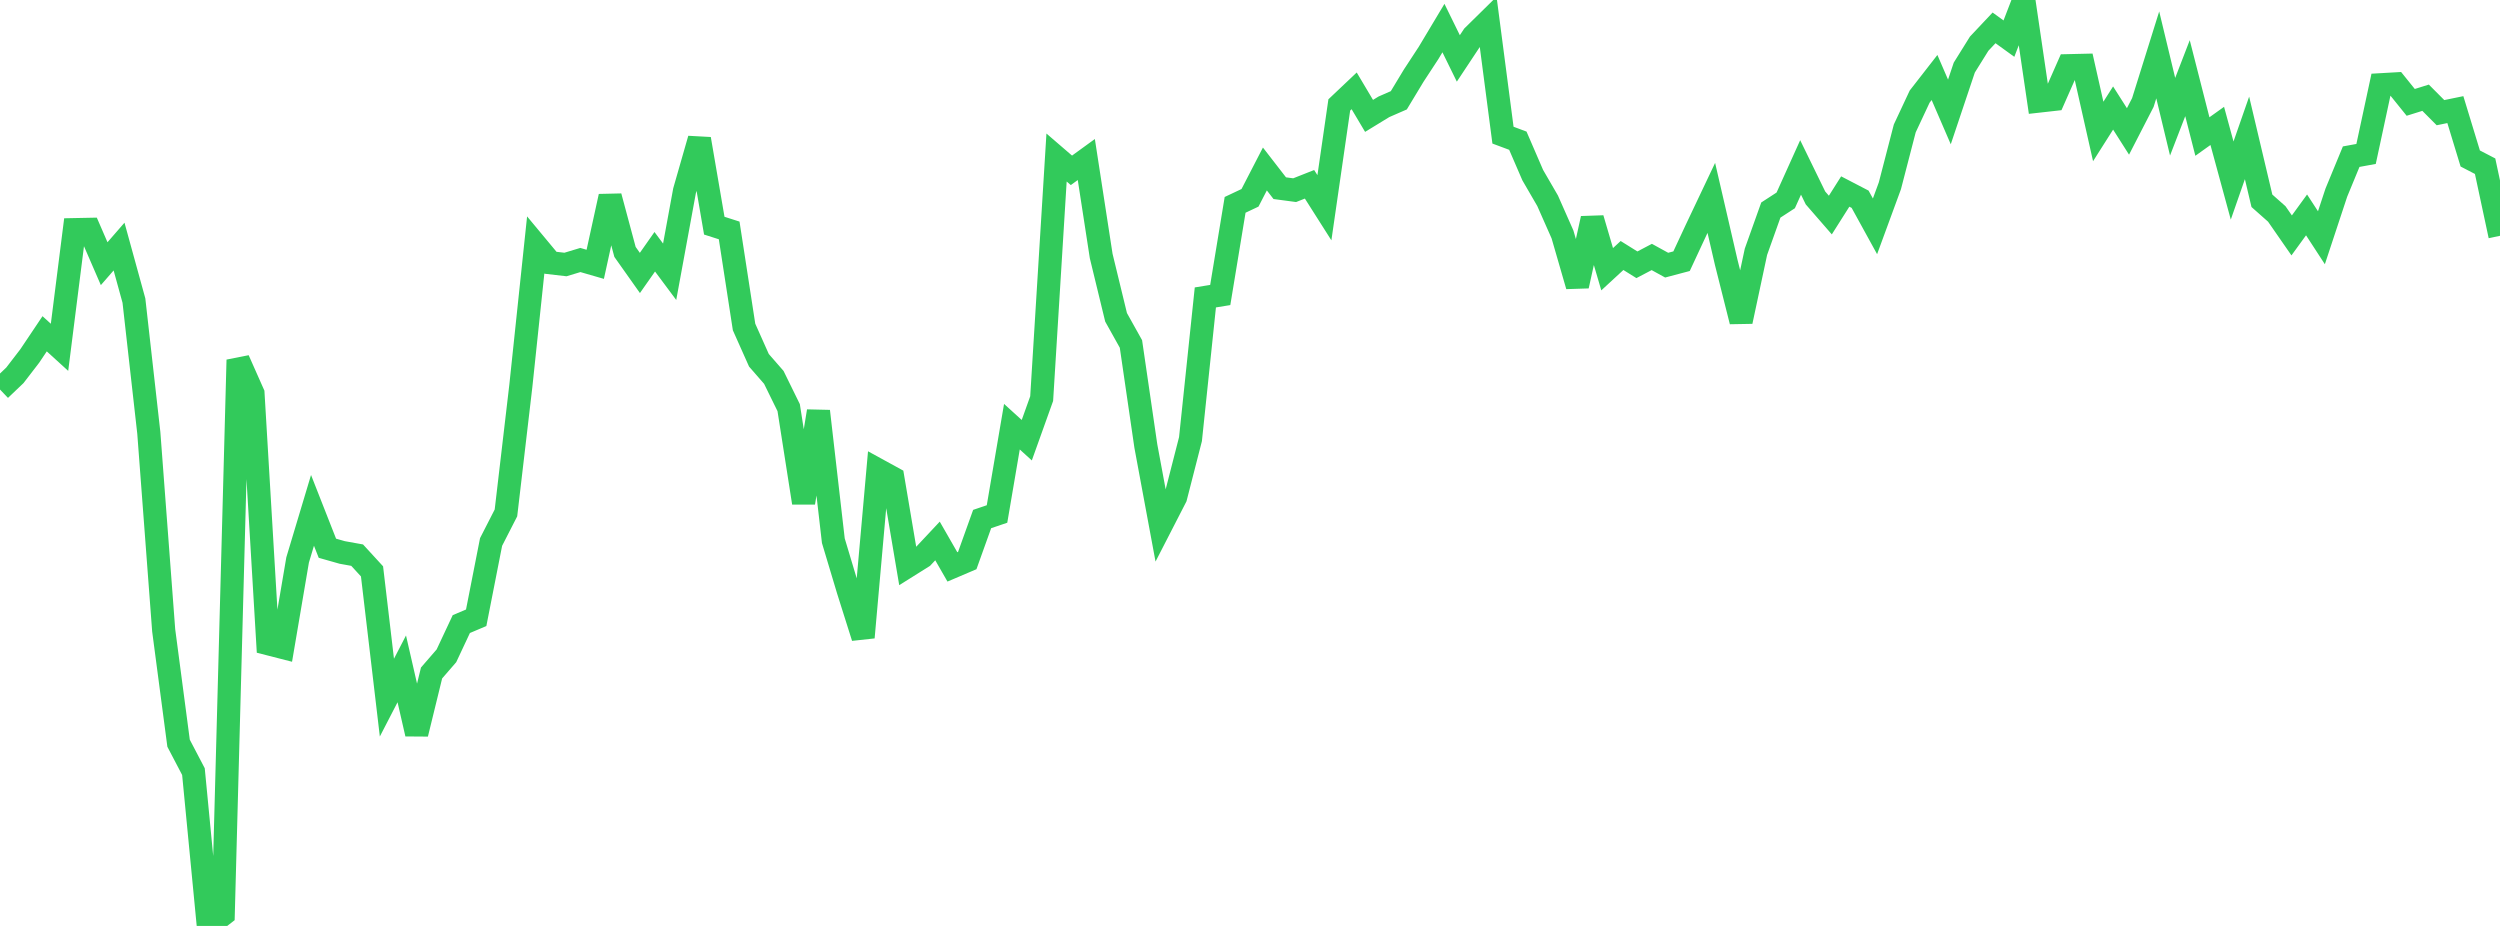 <?xml version="1.0" standalone="no"?>
<!DOCTYPE svg PUBLIC "-//W3C//DTD SVG 1.1//EN" "http://www.w3.org/Graphics/SVG/1.1/DTD/svg11.dtd">

<svg width="135" height="50" viewBox="0 0 135 50" preserveAspectRatio="none" 
  xmlns="http://www.w3.org/2000/svg"
  xmlns:xlink="http://www.w3.org/1999/xlink">


<polyline points="0.0, 21.034 0.804, 20.267 1.607, 19.223 2.411, 18.024 3.214, 18.755 4.018, 12.401 4.821, 12.385 5.625, 14.239 6.429, 13.315 7.232, 16.232 8.036, 23.377 8.839, 34.038 9.643, 40.133 10.446, 41.667 11.25, 50.0 12.054, 49.377 12.857, 19.434 13.661, 21.245 14.464, 34.755 15.268, 34.961 16.071, 30.238 16.875, 27.559 17.679, 29.605 18.482, 29.833 19.286, 29.978 20.089, 30.854 20.893, 37.672 21.696, 36.118 22.5, 39.628 23.304, 36.341 24.107, 35.414 24.911, 33.7 25.714, 33.36 26.518, 29.267 27.321, 27.698 28.125, 20.841 28.929, 13.224 29.732, 14.19 30.536, 14.283 31.339, 14.04 32.143, 14.273 32.946, 10.606 33.75, 13.603 34.554, 14.739 35.357, 13.595 36.161, 14.675 36.964, 10.307 37.768, 7.504 38.571, 12.186 39.375, 12.443 40.179, 17.657 40.982, 19.456 41.786, 20.378 42.589, 22.014 43.393, 27.15 44.196, 22.205 45.0, 29.198 45.804, 31.877 46.607, 34.419 47.411, 25.377 48.214, 25.817 49.018, 30.573 49.821, 30.07 50.625, 29.212 51.429, 30.612 52.232, 30.27 53.036, 28.028 53.839, 27.755 54.643, 23.041 55.446, 23.771 56.25, 21.525 57.054, 8.506 57.857, 9.198 58.661, 8.614 59.464, 13.823 60.268, 17.135 61.071, 18.574 61.875, 24.083 62.679, 28.412 63.482, 26.849 64.286, 23.714 65.089, 16.061 65.893, 15.93 66.696, 11.062 67.5, 10.682 68.304, 9.125 69.107, 10.162 69.911, 10.269 70.714, 9.952 71.518, 11.218 72.321, 5.667 73.125, 4.906 73.929, 6.258 74.732, 5.767 75.536, 5.416 76.339, 4.086 77.143, 2.858 77.946, 1.516 78.75, 3.155 79.554, 1.941 80.357, 1.151 81.161, 7.298 81.964, 7.598 82.768, 9.458 83.571, 10.842 84.375, 12.66 85.179, 15.44 85.982, 11.8 86.786, 14.538 87.589, 13.797 88.393, 14.298 89.196, 13.876 90.0, 14.318 90.804, 14.105 91.607, 12.381 92.411, 10.686 93.214, 14.16 94.018, 17.357 94.821, 13.596 95.625, 11.343 96.429, 10.821 97.232, 9.041 98.036, 10.689 98.839, 11.613 99.643, 10.342 100.446, 10.759 101.25, 12.222 102.054, 10.032 102.857, 6.935 103.661, 5.217 104.464, 4.185 105.268, 6.045 106.071, 3.65 106.875, 2.359 107.679, 1.505 108.482, 2.086 109.286, 0.0 110.089, 5.459 110.893, 5.369 111.696, 3.548 112.5, 3.529 113.304, 7.099 114.107, 5.833 114.911, 7.097 115.714, 5.536 116.518, 2.964 117.321, 6.304 118.125, 4.221 118.929, 7.373 119.732, 6.799 120.536, 9.75 121.339, 7.446 122.143, 10.842 122.946, 11.553 123.75, 12.712 124.554, 11.605 125.357, 12.838 126.161, 10.405 126.964, 8.46 127.768, 8.313 128.571, 4.576 129.375, 4.53 130.179, 5.528 130.982, 5.277 131.786, 6.084 132.589, 5.919 133.393, 8.558 134.196, 8.975 135.0, 12.733" fill="none" stroke="#32ca5b" stroke-width="1.25"/>

</svg>